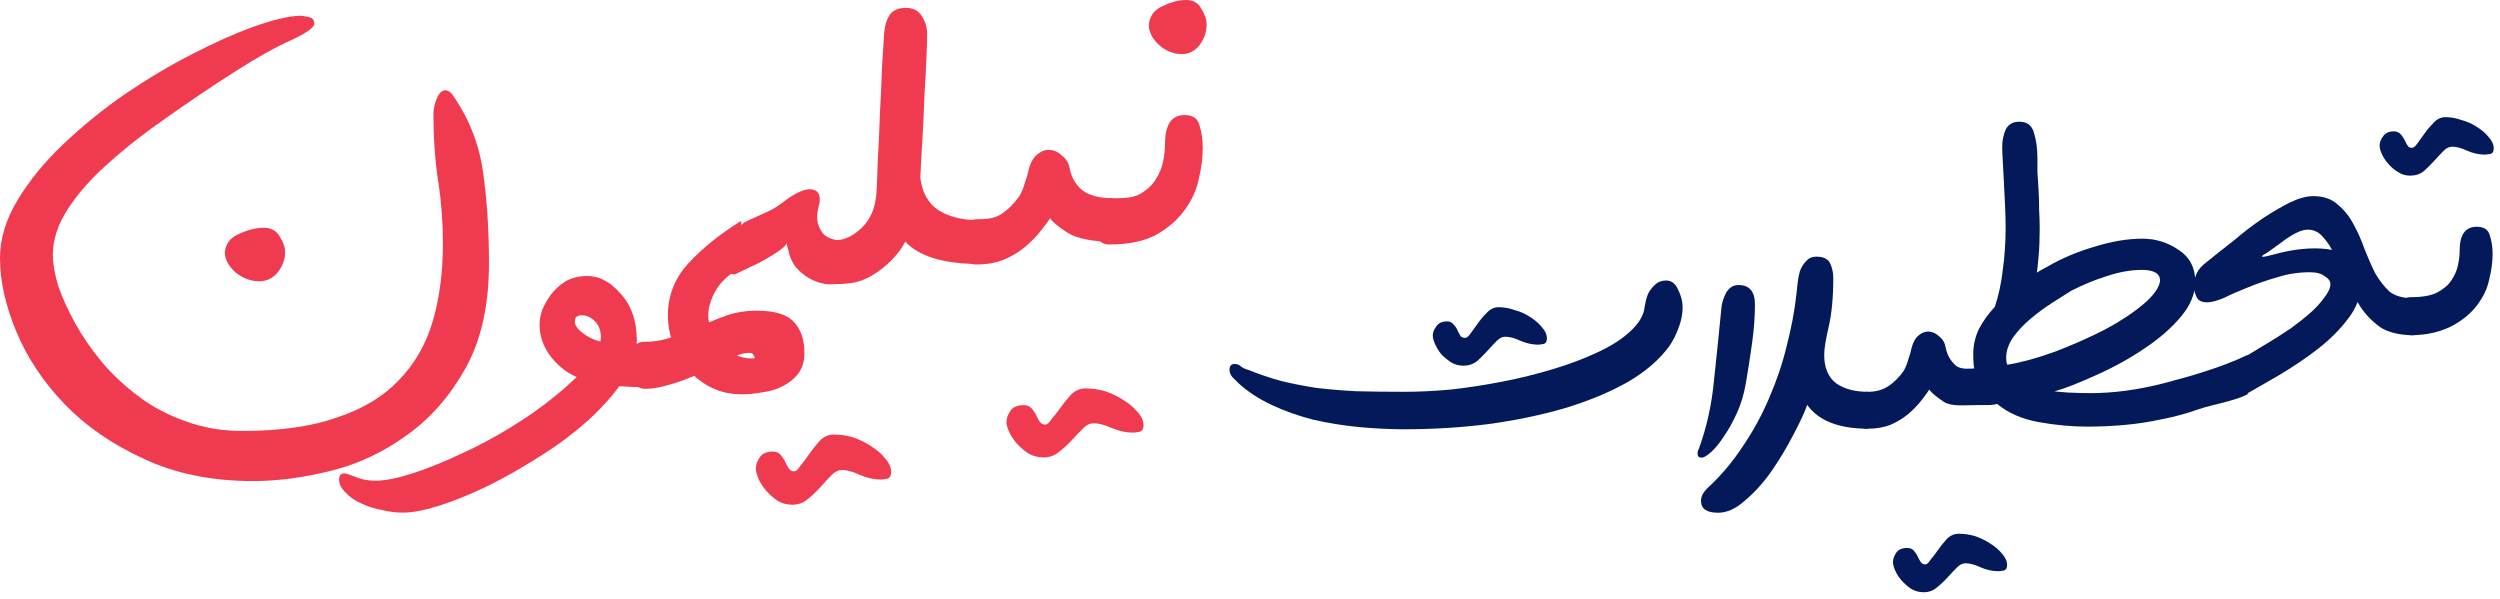 <svg width="317" height="76" viewBox="0 0 317 76" fill="none" xmlns="http://www.w3.org/2000/svg">
<path d="M305.765 37.679C307.157 37.679 308.237 37.487 309.005 37.103C309.821 36.672 310.421 36.167 310.805 35.592C311.237 34.968 311.525 34.319 311.669 33.648C311.813 32.975 311.885 32.352 311.885 31.776C311.885 29.759 312.605 28.752 314.045 28.752C314.957 28.752 315.509 29.111 315.701 29.831C315.941 30.552 316.061 31.343 316.061 32.208C316.061 33.215 315.917 34.295 315.629 35.447C315.389 36.599 314.861 37.703 314.045 38.76C313.277 39.767 312.221 40.632 310.877 41.352C309.533 42.023 307.829 42.5 305.765 42.5C305.045 42.5 304.613 42.12 304.469 41.639C304.325 41.16 304.253 40.632 304.253 40.056C304.253 39.48 304.325 38.952 304.469 38.471C304.613 37.944 305.045 37.679 305.765 37.679ZM315.125 19.608C314.357 19.608 313.589 19.439 312.821 19.104C312.101 18.767 311.477 18.599 310.949 18.599C310.565 18.599 310.205 18.767 309.869 19.104C309.533 19.439 309.149 19.848 308.717 20.328C308.285 20.808 307.829 21.264 307.349 21.695C306.869 22.079 306.293 22.271 305.621 22.271C305.045 22.271 304.541 22.128 304.109 21.84C303.629 21.552 303.221 21.215 302.885 20.831C302.501 20.399 302.213 19.968 302.021 19.535C301.829 19.104 301.733 18.744 301.733 18.456C301.733 18.072 301.877 17.688 302.165 17.303C302.453 16.872 302.909 16.655 303.533 16.655C303.917 16.655 304.229 16.799 304.469 17.087C304.661 17.328 304.829 17.591 304.973 17.88C305.069 18.119 305.189 18.335 305.333 18.527C305.429 18.672 305.597 18.744 305.837 18.744C306.029 18.744 306.245 18.576 306.485 18.239C306.773 17.855 307.085 17.424 307.421 16.944C307.757 16.463 308.141 16.008 308.573 15.575C309.005 15.095 309.509 14.855 310.085 14.855C310.757 14.855 311.429 14.976 312.101 15.216C312.821 15.408 313.469 15.695 314.045 16.079C314.669 16.463 315.173 16.895 315.557 17.375C315.989 17.855 316.205 18.335 316.205 18.816C316.205 19.247 316.037 19.488 315.701 19.535C315.413 19.584 315.221 19.608 315.125 19.608Z" fill="#031959"/>
<path d="M293.552 31.495C295.616 31.495 297.08 31.927 297.944 32.791C298.856 33.655 299.312 34.783 299.312 36.175C299.312 37.663 298.784 39.079 297.728 40.423C296.72 41.767 295.448 43.039 293.912 44.239C292.424 45.391 290.792 46.495 289.016 47.551C287.288 48.559 285.656 49.495 284.12 50.359C283.4 50.359 282.968 50.167 282.824 49.783C282.632 49.351 282.536 48.847 282.536 48.271C282.536 47.695 282.608 47.239 282.752 46.903C282.896 46.567 283.256 46.183 283.832 45.751L288.224 43.087C288.848 42.703 289.592 42.223 290.456 41.647C291.32 41.023 292.112 40.399 292.832 39.775C293.6 39.103 294.224 38.431 294.704 37.759C295.232 37.087 295.496 36.511 295.496 36.031C295.496 35.647 295.256 35.311 294.776 35.023C294.344 34.687 293.72 34.519 292.904 34.519C291.464 34.519 290.072 34.735 288.728 35.167C287.384 35.551 286.136 35.983 284.984 36.463C283.88 36.895 282.896 37.327 282.032 37.759C281.12 38.143 280.4 38.335 279.872 38.335C279.152 38.335 278.696 38.095 278.504 37.615C278.264 37.087 278.144 36.607 278.144 36.175C278.144 35.791 278.24 35.383 278.432 34.951C278.576 34.471 278.888 34.015 279.368 33.583C280.664 32.527 281.96 31.495 283.256 30.487C284.504 29.431 285.728 28.495 286.928 27.679C288.176 26.863 289.328 26.191 290.384 25.663C291.488 25.135 292.472 24.871 293.336 24.871C294.632 24.871 295.664 25.231 296.432 25.951C297.248 26.623 297.92 27.463 298.448 28.471C298.976 29.431 299.432 30.463 299.816 31.567C300.248 32.671 300.704 33.703 301.184 34.663C301.712 35.575 302.312 36.343 302.984 36.967C303.704 37.543 304.76 37.831 306.152 37.831V42.511C304.328 42.511 302.888 42.175 301.832 41.503C300.824 40.783 299.984 39.919 299.312 38.911C298.64 37.855 298.04 36.751 297.512 35.599C297.032 34.447 296.552 33.391 296.072 32.431C295.64 31.471 295.136 30.679 294.56 30.055C294.032 29.431 293.384 29.119 292.616 29.119C291.8 29.119 290.672 29.671 289.232 30.775C287.792 31.831 287.144 32.287 287.288 32.143C286.376 32.671 286.784 32.695 288.512 32.215C290.288 31.735 291.968 31.495 293.552 31.495Z" fill="#031959"/>
<path d="M262.594 36.888C261.97 37.272 261.178 37.776 260.218 38.4C259.306 38.976 258.394 39.648 257.482 40.416C256.618 41.136 255.874 41.928 255.25 42.792C254.674 43.656 254.386 44.496 254.386 45.312C254.386 45.744 254.434 46.056 254.53 46.248C256.306 45.96 258.322 45.408 260.578 44.592C262.834 43.728 264.946 42.792 266.914 41.784C268.882 40.728 270.514 39.648 271.81 38.544C273.106 37.44 273.802 36.456 273.898 35.592C273.898 34.68 273.13 34.224 271.594 34.224C270.202 34.224 268.714 34.488 267.13 35.016C265.594 35.496 264.082 36.12 262.594 36.888ZM258.274 34.584C258.37 34.488 258.826 34.224 259.642 33.792C261.466 32.736 263.458 31.896 265.618 31.272C267.778 30.6 269.794 30.264 271.666 30.264C273.346 30.264 274.882 30.744 276.274 31.704C277.666 32.616 278.362 33.96 278.362 35.736C278.362 37.224 277.762 38.688 276.562 40.128C275.362 41.568 273.826 42.912 271.954 44.16C270.13 45.408 268.09 46.536 265.834 47.544C263.626 48.552 261.85 49.248 260.506 49.632C260.602 49.632 261.178 49.68 262.234 49.776C263.29 49.824 264.25 49.848 265.114 49.848C267.994 49.848 271.042 49.44 274.258 48.624C277.522 47.76 281.496 46.68 285 45V50C282.984 50.96 280.546 51.288 278.866 51.864C277.234 52.44 275.65 52.872 274.114 53.16C272.578 53.496 271.018 53.736 269.434 53.88C267.898 54.024 266.29 54.096 264.61 54.096C262.69 54.096 260.65 53.904 258.49 53.52C256.378 53.136 254.626 52.368 253.234 51.216C252.898 51.312 252.514 51.36 252.082 51.36C251.698 51.36 251.314 51.36 250.93 51.36C250.21 51.36 249.778 51.12 249.634 50.64C249.49 50.16 249.418 49.632 249.418 49.056C249.418 48.48 249.49 47.952 249.634 47.472C249.73 46.992 249.97 46.752 250.354 46.752C250.258 46.464 250.21 45.84 250.21 44.88C250.21 43.776 250.45 42.72 250.93 41.712C251.458 40.704 252.13 39.768 252.946 38.904C253.426 37.464 253.762 35.904 253.954 34.224C254.194 32.496 254.314 30.72 254.314 28.896C254.314 28.032 254.29 27.096 254.242 26.088C254.194 25.08 254.146 24.096 254.098 23.136C254.05 22.176 254.002 21.288 253.954 20.472C253.906 19.656 253.882 19.032 253.882 18.6C253.882 17.832 254.026 17.112 254.314 16.44C254.65 15.768 255.226 15.432 256.042 15.432C257.05 15.432 257.674 15.912 257.914 16.872C258.202 17.784 258.346 18.864 258.346 20.112C258.346 20.544 258.346 21.12 258.346 21.84C258.394 22.512 258.442 23.256 258.49 24.072C258.538 24.888 258.562 25.728 258.562 26.592C258.61 27.456 258.634 28.272 258.634 29.04C258.634 30.288 258.586 31.464 258.49 32.568C258.394 33.624 258.322 34.296 258.274 34.584Z" fill="#031959"/>
<path d="M251.26 51.352C249.148 51.352 247.564 51.6 246.508 50.976C245.5 50.304 244.876 49.776 244.636 49.392C244.492 49.632 244.18 50.064 243.7 50.688C243.22 51.312 242.644 51.912 241.972 52.488C241.348 53.016 240.604 53.472 239.74 53.856C238.876 54.192 237.916 54.36 236.86 54.36C236.14 54.36 235.708 54.12 235.564 53.64C235.42 53.16 235.348 52.632 235.348 52.056C235.348 51.48 235.42 50.952 235.564 50.472C235.708 49.944 236.14 49.68 236.86 49.68C237.868 49.68 238.732 49.44 239.452 48.96C240.172 48.48 240.82 47.832 241.396 47.016C241.636 46.584 241.828 46.104 241.972 45.576C242.164 45.048 242.308 44.544 242.404 44.064C242.596 43.344 242.908 42.816 243.34 42.48C243.772 42.144 244.204 42 244.636 42.048C245.116 42.096 245.548 42.312 245.932 42.696C246.364 43.032 246.628 43.512 246.724 44.136C246.916 45.048 247.348 45.792 248.02 46.368C248.74 46.944 249.82 46.707 251.26 46.707V51.352ZM253.42 72.432C252.652 72.432 251.884 72.264 251.116 71.928C250.396 71.592 249.772 71.424 249.244 71.424C248.86 71.424 248.5 71.592 248.164 71.928C247.828 72.264 247.444 72.672 247.012 73.152C246.58 73.632 246.124 74.064 245.644 74.448C245.164 74.88 244.588 75.096 243.916 75.096C243.34 75.096 242.812 74.952 242.332 74.664C241.9 74.376 241.492 74.016 241.108 73.584C240.772 73.2 240.508 72.792 240.316 72.36C240.124 71.928 240.028 71.568 240.028 71.28C240.028 70.896 240.172 70.488 240.46 70.056C240.748 69.672 241.204 69.48 241.828 69.48C242.212 69.48 242.5 69.6 242.692 69.84C242.932 70.128 243.1 70.392 243.196 70.632C243.34 70.92 243.46 71.136 243.556 71.28C243.7 71.472 243.892 71.568 244.132 71.568C244.324 71.568 244.54 71.376 244.78 70.992C245.068 70.656 245.38 70.248 245.716 69.768C246.052 69.288 246.436 68.808 246.868 68.328C247.3 67.896 247.804 67.68 248.38 67.68C249.052 67.68 249.724 67.776 250.396 67.968C251.116 68.208 251.764 68.52 252.34 68.904C252.964 69.288 253.468 69.72 253.852 70.2C254.284 70.68 254.5 71.16 254.5 71.64C254.5 72.072 254.332 72.312 253.996 72.36C253.708 72.408 253.516 72.432 253.42 72.432Z" fill="#031959"/>
<path d="M236.854 54.359C233.158 54.359 230.59 53.351 229.15 51.335C228.862 52.199 228.286 53.447 227.422 55.079C226.558 56.759 225.622 58.319 224.614 59.759C223.606 61.199 222.502 62.423 221.302 63.431C220.15 64.487 218.998 65.015 217.846 65.015C216.406 65.015 215.686 64.511 215.686 63.503C215.686 62.975 215.95 62.447 216.478 61.919C218.158 60.383 219.646 58.631 220.942 56.663C222.286 54.695 223.414 52.631 224.326 50.471C225.286 48.263 226.03 46.055 226.558 43.847C227.134 41.639 227.542 39.479 227.782 37.367C227.83 36.935 227.878 36.479 227.926 35.999C227.974 35.471 228.07 34.943 228.214 34.415C228.406 33.887 228.67 33.455 229.006 33.119C229.342 32.735 229.774 32.543 230.302 32.543C231.262 32.543 231.862 32.855 232.102 33.479C232.342 34.055 232.462 34.631 232.462 35.207C232.462 37.655 232.27 39.719 231.886 41.399C231.502 43.031 231.31 44.231 231.31 44.999C231.31 46.631 231.814 47.831 232.822 48.599C233.83 49.319 235.174 49.679 236.854 49.679V54.359ZM220.438 36.143C221.83 36.143 222.526 36.959 222.526 38.591C222.526 40.127 222.406 41.759 222.166 43.487C221.926 45.215 221.662 46.919 221.374 48.599C221.134 49.991 220.75 51.263 220.222 52.415C219.694 53.567 219.142 54.551 218.566 55.367C218.038 56.183 217.51 56.831 216.982 57.311C216.454 57.791 216.046 58.031 215.758 58.031C215.422 58.031 215.254 57.863 215.254 57.527C215.254 57.239 215.302 57.047 215.398 56.951C216.406 54.215 217.054 51.287 217.342 48.167C217.678 45.047 217.99 41.999 218.278 39.023C218.326 38.447 218.518 37.823 218.854 37.151C219.238 36.479 219.766 36.143 220.438 36.143Z" fill="#031959"/>
<path d="M195.069 43.704C194.301 43.704 193.533 43.536 192.765 43.2C192.045 42.864 191.421 42.696 190.893 42.696C190.509 42.696 190.149 42.864 189.813 43.2C189.477 43.536 189.093 43.944 188.661 44.424C188.229 44.904 187.773 45.36 187.293 45.792C186.813 46.176 186.237 46.368 185.565 46.368C184.989 46.368 184.461 46.224 183.981 45.936C183.549 45.648 183.141 45.312 182.757 44.928C182.421 44.496 182.157 44.064 181.965 43.632C181.773 43.2 181.677 42.84 181.677 42.552C181.677 42.168 181.821 41.784 182.109 41.4C182.397 40.968 182.853 40.752 183.477 40.752C183.861 40.752 184.149 40.896 184.341 41.184C184.581 41.424 184.749 41.688 184.845 41.976C184.989 42.216 185.109 42.432 185.205 42.624C185.349 42.768 185.541 42.84 185.781 42.84C185.973 42.84 186.189 42.672 186.429 42.336C186.717 41.952 187.029 41.52 187.365 41.04C187.701 40.56 188.085 40.104 188.517 39.672C188.949 39.192 189.453 38.952 190.029 38.952C190.701 38.952 191.373 39.072 192.045 39.312C192.765 39.504 193.413 39.792 193.989 40.176C194.613 40.56 195.117 40.992 195.501 41.472C195.933 41.952 196.149 42.432 196.149 42.912C196.149 43.344 195.981 43.584 195.645 43.632C195.357 43.68 195.165 43.704 195.069 43.704ZM211.701 43.848C210.453 45.576 208.677 47.112 206.373 48.456C204.069 49.752 201.405 50.856 198.381 51.768C195.405 52.632 192.165 53.304 188.661 53.784C185.205 54.216 181.677 54.432 178.077 54.432C176.205 54.432 174.261 54.336 172.245 54.144C170.277 53.952 168.357 53.64 166.485 53.208C164.613 52.728 162.861 52.104 161.229 51.336C159.597 50.568 158.205 49.656 157.053 48.6C156.765 48.312 156.501 48.048 156.261 47.808C156.021 47.52 155.901 47.208 155.901 46.872C155.901 46.392 156.117 46.152 156.549 46.152C156.885 46.152 157.173 46.272 157.413 46.512C157.701 46.704 157.965 46.824 158.205 46.872C159.645 47.448 161.061 47.928 162.453 48.312C163.845 48.648 165.309 48.936 166.845 49.176C168.429 49.368 170.133 49.512 171.957 49.608C173.781 49.656 175.821 49.68 178.077 49.68C179.901 49.68 181.869 49.584 183.981 49.392C186.141 49.152 188.325 48.816 190.533 48.384C192.741 47.952 194.877 47.424 196.941 46.8C199.005 46.176 200.853 45.48 202.485 44.712C204.165 43.944 205.509 43.104 206.517 42.192C207.573 41.28 208.221 40.344 208.461 39.384C208.509 39.048 208.581 38.664 208.677 38.232C208.773 37.752 208.917 37.344 209.109 37.008C209.349 36.624 209.637 36.288 209.973 36C210.309 35.712 210.741 35.568 211.269 35.568C211.941 35.568 212.445 35.952 212.781 36.72C213.165 37.488 213.357 38.232 213.357 38.952C213.357 39.816 213.189 40.68 212.853 41.544C212.565 42.36 212.181 43.128 211.701 43.848Z" fill="#031959"/>
<path d="M140.792 25.138C142.384 25.138 143.557 25.124 144.435 24.661C145.369 24.14 146.055 23.532 146.494 22.837C146.988 22.085 147.318 21.303 147.482 20.493C147.647 19.683 147.729 18.93 147.729 18.235C147.729 15.804 148.553 14.588 150.2 14.588C151.243 14.588 151.875 15.022 152.094 15.891C152.369 16.759 152.506 17.714 152.506 18.756C152.506 19.972 152.341 21.274 152.012 22.664C151.737 24.053 151.133 25.385 150.2 26.658C149.322 27.874 148.114 28.916 146.576 29.784C145.039 30.595 143.09 31 140.729 31C139.906 31 139.412 30.711 139.247 30.132C139.082 29.553 139 28.916 139 28.221C139 27.527 139.082 26.89 139.247 26.311C139.412 25.674 139.969 25.138 140.792 25.138ZM150.365 0C151.298 0 151.957 0.376 152.341 1.129C152.78 1.824 153 2.489 153 3.126C153 4.052 152.698 4.921 152.094 5.731C151.49 6.484 150.749 6.86 149.871 6.86C148.827 6.86 147.867 6.484 146.988 5.731C146.11 4.921 145.671 4.052 145.671 3.126C145.78 2.026 146.357 1.245 147.4 0.782C148.498 0.261 149.486 0 150.365 0Z" fill="#F03A50"/>
<path d="M141.109 30.648C138.573 30.648 136.67 30.28 135.402 29.544C134.192 28.751 133.442 28.128 133.154 27.675C132.981 27.958 132.607 28.468 132.03 29.204C131.454 29.94 130.762 30.648 129.955 31.328C129.206 31.95 128.312 32.488 127.274 32.941C126.237 33.338 125.084 33.536 123.816 33.536C122.951 33.536 122.432 33.253 122.259 32.687C122.086 32.12 122 31.497 122 30.818C122 30.138 122.086 29.515 122.259 28.949C122.432 28.326 122.951 27.802 123.816 27.802C125.026 27.802 126.064 27.732 126.929 27.165C127.793 26.599 128.571 25.834 129.263 24.872C129.551 24.362 129.782 23.796 129.955 23.173C130.185 22.55 130.358 21.955 130.474 21.389C130.704 20.54 131.079 19.917 131.598 19.52C132.117 19.124 132.635 18.954 133.154 19.011C133.731 19.067 134.249 19.322 134.711 19.775C135.229 20.172 135.546 20.738 135.662 21.474C135.892 22.55 136.411 23.428 137.218 24.107C138.083 24.787 139.38 25.127 141.109 25.127V30.648ZM143.703 54.857C142.781 54.857 141.858 54.659 140.936 54.263C140.071 53.866 139.322 53.668 138.688 53.668C138.227 53.668 137.794 53.866 137.391 54.263C136.987 54.659 136.526 55.14 136.008 55.706C135.489 56.273 134.941 56.782 134.365 57.236C133.788 57.745 133.096 58 132.289 58C131.598 58 130.964 57.83 130.387 57.49C129.868 57.151 129.378 56.726 128.917 56.216C128.514 55.763 128.197 55.282 127.966 54.772C127.736 54.263 127.62 53.838 127.62 53.498C127.62 53.045 127.793 52.564 128.139 52.054C128.485 51.601 129.033 51.374 129.782 51.374C130.243 51.374 130.589 51.516 130.82 51.799C131.108 52.139 131.31 52.45 131.425 52.733C131.598 53.073 131.742 53.328 131.857 53.498C132.03 53.724 132.261 53.838 132.549 53.838C132.779 53.838 133.039 53.611 133.327 53.158C133.673 52.762 134.048 52.28 134.451 51.714C134.855 51.148 135.316 50.581 135.835 50.015C136.353 49.506 136.959 49.251 137.65 49.251C138.457 49.251 139.264 49.364 140.071 49.59C140.936 49.874 141.714 50.242 142.406 50.695C143.155 51.148 143.761 51.657 144.222 52.224C144.741 52.79 145 53.356 145 53.923C145 54.432 144.798 54.715 144.395 54.772C144.049 54.829 143.818 54.857 143.703 54.857Z" fill="#F03A50"/>
<path d="M105.826 30.471C107.043 30.471 108.203 29.93 109.304 28.848C110.406 27.766 111.014 26.314 111.13 24.491C111.188 23.58 111.246 22.214 111.304 20.391C111.42 18.512 111.507 16.576 111.565 14.582C111.681 12.532 111.768 10.596 111.826 8.774C111.942 6.894 112.029 5.471 112.087 4.502C112.145 3.42 112.377 2.566 112.783 1.94C113.188 1.313 113.884 1 114.87 1C115.797 1 116.464 1.342 116.87 2.025C117.333 2.708 117.565 3.477 117.565 4.332C117.565 4.787 117.536 5.755 117.478 7.236C117.42 8.66 117.333 10.283 117.217 12.105C117.159 13.928 117.072 15.807 116.957 17.743C116.841 19.622 116.754 21.217 116.696 22.527C116.928 24.406 117.681 25.773 118.957 26.627C120.29 27.481 121.971 27.909 124 27.909V33.461C119.652 33.461 116.58 32.521 114.783 30.642C114.087 32.009 112.957 33.262 111.391 34.401C109.826 35.483 108.56 36 106.415 36C105.546 36 104.435 35.739 104.261 35.169C104.087 34.6 104 33.974 104 33.29C104 32.607 104.087 31.98 104.261 31.411C104.435 30.784 104.957 30.471 105.826 30.471Z" fill="#F03A50"/>
<path d="M111.72 60.803C110.809 60.803 109.898 60.602 108.988 60.199C108.134 59.795 107.394 59.594 106.768 59.594C106.313 59.594 105.886 59.795 105.488 60.199C105.089 60.602 104.634 61.091 104.122 61.667C103.61 62.243 103.069 62.762 102.5 63.222C101.931 63.741 101.248 64 100.451 64C99.768 64 99.142 63.827 98.573 63.482C98.061 63.136 97.577 62.704 97.122 62.186C96.724 61.725 96.411 61.235 96.183 60.717C95.955 60.199 95.841 59.767 95.841 59.421C95.841 58.96 96.012 58.471 96.354 57.953C96.695 57.492 97.236 57.261 97.976 57.261C98.431 57.261 98.772 57.405 99 57.693C99.285 58.039 99.484 58.356 99.598 58.644C99.768 58.989 99.911 59.248 100.024 59.421C100.195 59.651 100.423 59.767 100.707 59.767C100.935 59.767 101.191 59.536 101.476 59.076C101.817 58.672 102.187 58.183 102.585 57.607C102.984 57.031 103.439 56.455 103.951 55.879C104.463 55.361 105.061 55.102 105.744 55.102C106.541 55.102 107.337 55.217 108.134 55.447C108.988 55.735 109.756 56.109 110.439 56.57C111.179 57.031 111.776 57.549 112.232 58.125C112.744 58.701 113 59.277 113 59.853C113 60.371 112.801 60.66 112.402 60.717C112.061 60.775 111.833 60.803 111.72 60.803ZM94.386 28.195C96.719 27.043 97.748 26.822 99.171 25.728C100.65 24.576 101.817 24 102.671 24C103.524 24 103.951 24.432 103.951 25.296C103.951 25.584 103.894 25.929 103.78 26.333C103.667 26.736 103.61 27.139 103.61 27.542C103.61 28.233 103.837 28.896 104.293 29.529C104.748 30.105 105.602 30.451 106.854 30.566L106.835 35.994C106.038 35.994 105.317 36.124 104.634 36.009C103.951 35.893 103.297 35.663 102.671 35.318C102.045 34.972 101.476 34.511 100.963 33.935C100.451 33.302 100.11 32.524 99.939 31.603C99.882 31.43 99.825 31.257 99.768 31.084C99.768 30.911 99.797 30.825 99.854 30.825C99.797 30.825 99.711 30.911 99.598 31.084C99.541 31.199 99.285 31.43 98.829 31.775C98.431 32.063 97.833 32.438 97.037 32.898C96.297 33.359 94.566 34.103 93.2 34.794C92.347 34.794 92.512 34.396 92.341 33.935C92.114 33.417 92 32.812 92 32.121C92 31.43 92.085 30.883 92.256 30.48C92.427 30.076 93.703 28.713 94.386 28.195Z" fill="#F03A50"/>
<path d="M95.946 39.394C98.277 39.394 99.868 39.891 100.721 40.885C101.574 41.819 102 43.105 102 44.741C102 45.851 101.716 46.757 101.147 47.458C100.636 48.101 100.011 48.598 99.272 48.948C98.532 49.357 97.68 49.62 96.713 49.737C95.804 49.912 94.923 50 94.07 50C92.649 50 91.341 49.708 90.147 49.123C89.01 48.539 88.044 47.779 87.248 46.845C86.452 45.91 85.827 44.858 85.372 43.689C84.918 42.462 84.69 41.235 84.69 40.008C84.69 37.495 85.543 35.304 87.248 33.434C89.01 31.506 91.256 29.695 93.985 28V33.873C92.45 34.749 91.37 35.742 90.744 36.853C90.119 37.963 89.806 39.015 89.806 40.008C89.806 40.709 89.977 41.381 90.318 42.024C90.659 42.667 91.085 43.251 91.597 43.777C92.109 44.303 92.677 44.712 93.302 45.004C93.928 45.296 94.553 45.442 95.178 45.442C95.349 45.442 95.463 45.442 95.52 45.442C95.633 45.442 95.69 45.413 95.69 45.355C95.69 45.238 95.633 45.121 95.52 45.004C95.463 44.829 95.321 44.741 95.093 44.741C94.354 44.741 93.53 44.975 92.62 45.442C91.768 45.851 90.773 46.348 89.636 46.932C88.556 47.458 87.362 47.955 86.055 48.422C84.747 48.831 83.312 49.304 81.777 49.304C80.924 49.304 80.427 48.744 80.256 48.159C80.085 47.575 80 46.932 80 46.231C80 45.53 80.085 44.887 80.256 44.303C80.427 43.66 80.938 43.339 81.791 43.339C82.985 43.339 84.15 43.134 85.287 42.725C86.424 42.316 87.561 41.878 88.698 41.41C89.835 40.885 90.972 40.417 92.109 40.008C93.302 39.599 94.582 39.394 95.946 39.394Z" fill="#F03A50"/>
<path d="M51.107 65C50.206 65 49.305 64.888 48.405 64.663C47.447 64.494 46.575 64.213 45.787 63.82C44.999 63.483 44.351 63.034 43.844 62.472C43.282 61.966 43 61.404 43 60.786C43 60.281 43.225 60.028 43.676 60.028C43.844 60.028 44.295 60.169 45.027 60.449C45.759 60.786 46.631 60.955 47.645 60.955C48.827 60.955 50.375 60.646 52.289 60.028C54.203 59.41 56.23 58.596 58.369 57.584C60.508 56.629 62.62 55.506 64.703 54.214C66.842 52.921 68.756 51.573 70.445 50.169C72.19 48.764 73.57 47.444 74.583 46.208C75.653 44.916 76.187 43.764 76.187 42.753C76.187 41.91 75.934 41.236 75.427 40.73C74.921 40.225 74.358 39.972 73.738 39.972C73.513 39.972 73.316 40.028 73.147 40.14C72.978 40.197 72.894 40.421 72.894 40.815C72.894 41.433 73.541 42.107 74.836 42.837C76.131 43.511 78.496 43.848 81.93 43.848L82 49.095C77.327 49.095 73.823 48.539 71.627 46.966C69.488 45.337 68.418 43.371 68.418 41.067C68.418 40.562 68.531 39.972 68.756 39.298C69.038 38.624 69.403 37.977 69.854 37.359C70.361 36.685 70.98 36.124 71.712 35.674C72.5 35.225 73.429 35 74.498 35C76.019 35 77.426 35.758 78.721 37.275C80.072 38.736 80.747 40.702 80.747 43.174C80.747 44.86 80.156 46.573 78.974 48.315C77.848 50 76.384 51.657 74.583 53.286C72.781 54.916 70.755 56.433 68.503 57.837C66.307 59.242 64.14 60.477 62 61.545C59.805 62.612 57.75 63.455 55.836 64.073C53.922 64.691 52.345 65 51.107 65Z" fill="#F03A50"/>
<path d="M54.959 14.453C54.959 13.823 55.102 13.165 55.388 12.477C55.674 11.79 56.046 11.447 56.504 11.447C56.733 11.447 56.991 11.59 57.277 11.876C59.395 14.854 60.712 18.117 61.227 21.667C61.742 25.159 62 29.081 62 33.432C62 38.757 60.998 43.194 58.995 46.744C57.048 50.236 54.586 53.042 51.609 55.16C48.633 57.336 45.398 58.853 41.906 59.712C38.414 60.571 35.151 61 32.116 61C26.849 61 22.212 60.055 18.205 58.166C14.198 56.334 10.849 54.015 8.158 51.21C5.467 48.404 3.435 45.341 2.061 42.02C0.687 38.7 0 35.608 0 32.745C0 30.283 0.744 27.821 2.233 25.36C3.721 22.898 5.639 20.55 7.986 18.317C10.391 16.027 12.995 13.909 15.801 11.962C18.663 10.015 21.497 8.327 24.302 6.895C27.164 5.407 29.798 4.233 32.202 3.374C34.607 2.515 36.525 2.057 37.956 2C38.299 2 38.7 2.057 39.158 2.172C39.616 2.229 39.845 2.515 39.845 3.031C39.845 3.489 38.872 4.176 36.925 5.092C34.979 5.951 32.574 7.296 29.712 9.128C26.849 10.96 24.044 12.85 21.296 14.796C18.549 16.686 16.087 18.604 13.911 20.55C11.736 22.44 9.99 24.386 8.673 26.39C7.356 28.394 6.698 30.369 6.698 32.316C6.698 33.404 6.927 34.721 7.385 36.266C7.9 37.755 8.616 39.33 9.532 40.99C10.448 42.65 11.593 44.31 12.967 45.971C14.341 47.574 15.915 49.034 17.69 50.351C19.465 51.668 21.439 52.698 23.615 53.443C25.79 54.244 28.166 54.645 30.742 54.645C35.551 54.645 39.559 54.072 42.764 52.927C46.028 51.839 48.633 50.265 50.579 48.204C52.583 46.143 54.014 43.652 54.873 40.732C55.731 37.812 56.161 34.52 56.161 30.856C56.161 28.165 55.96 25.531 55.56 22.955C55.159 20.321 54.959 17.487 54.959 14.453ZM33.404 28.881C34.378 28.881 35.065 29.253 35.465 29.997C35.923 30.684 36.152 31.343 36.152 31.972C36.152 32.888 35.837 33.747 35.208 34.549C34.578 35.293 33.805 35.665 32.889 35.665C31.802 35.665 30.8 35.293 29.884 34.549C28.968 33.747 28.51 32.888 28.51 31.972C28.624 30.884 29.225 30.112 30.313 29.654C31.458 29.138 32.489 28.881 33.404 28.881Z" fill="#F03A50"/>
</svg>
